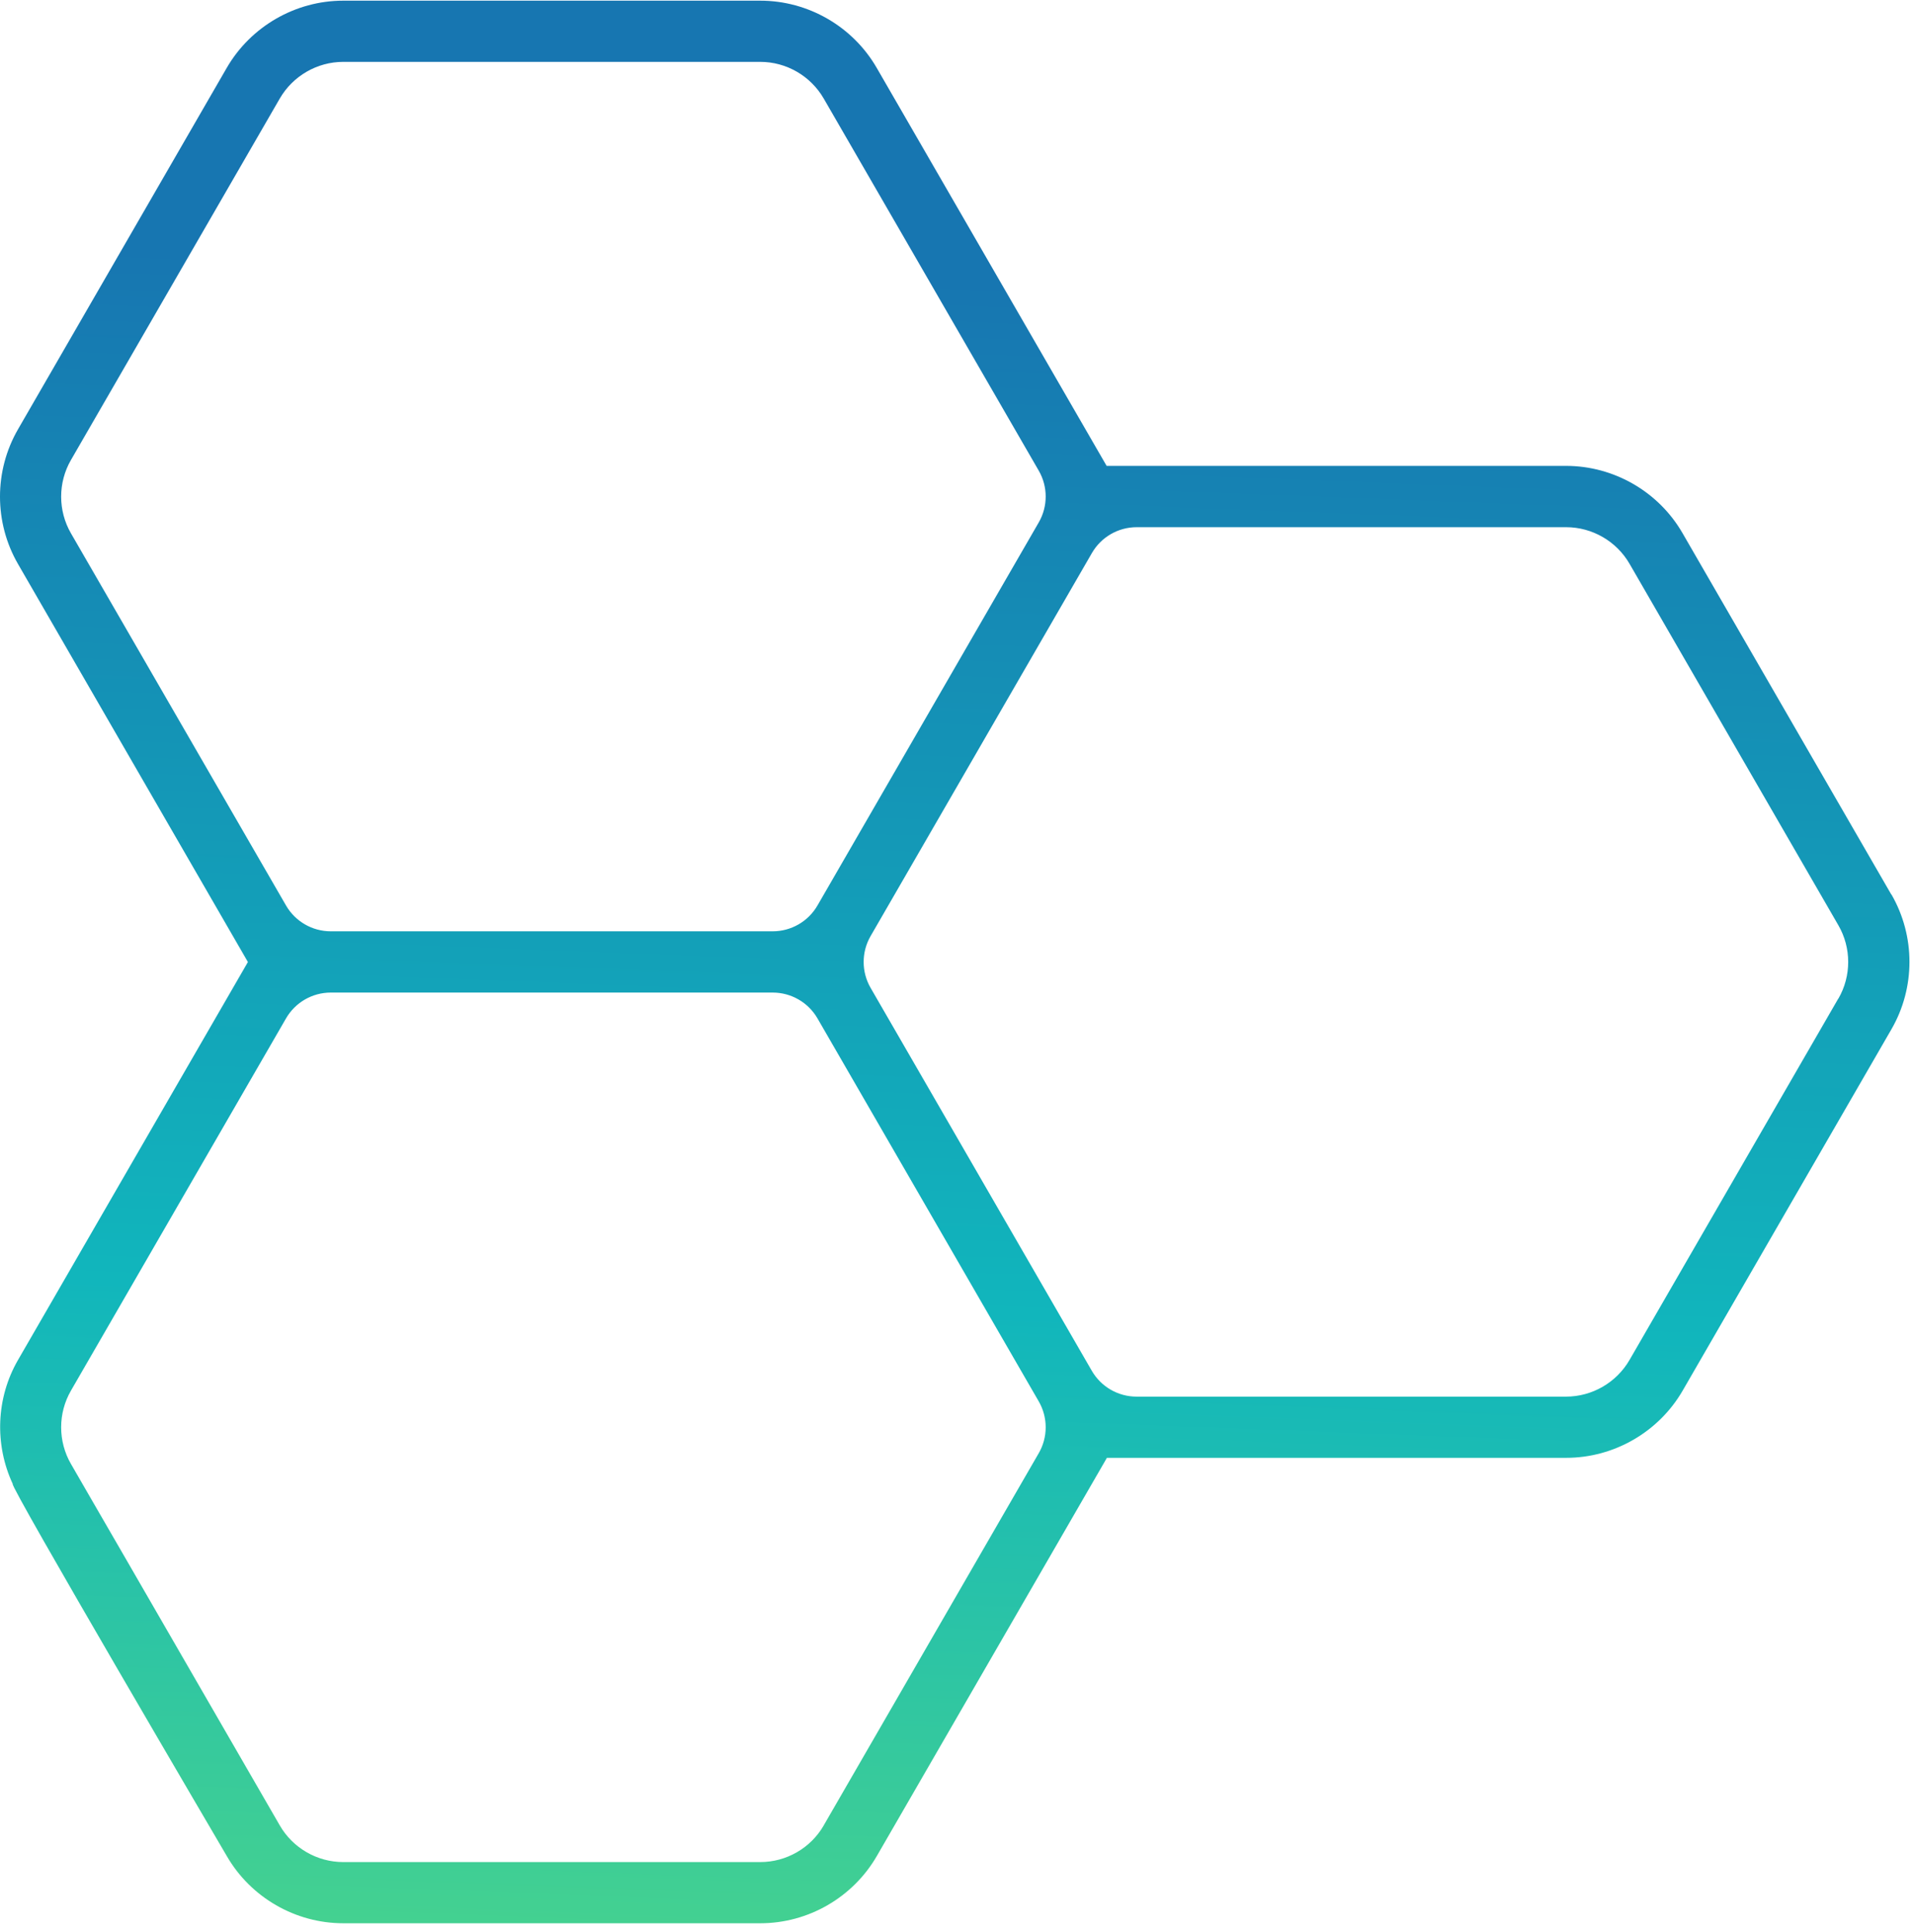 <svg width="222" height="224" viewBox="0 0 222 224" fill="none" xmlns="http://www.w3.org/2000/svg">
<path d="M219.367 103.732L195.149 61.82C192.373 57.014 187.194 54.025 181.635 54.025H128.354L101.693 7.88C98.918 3.067 93.738 0.078 88.18 0.078H39.811C34.26 0.078 29.081 3.067 26.298 7.873L2.087 49.785C-0.696 54.604 -0.696 60.582 2.087 65.402L28.754 111.56L2.087 157.712C-0.463 162.126 -0.649 167.518 1.481 172.091C0.875 171.918 26.305 215.234 26.305 215.234C29.081 220.04 34.26 223.029 39.818 223.029H88.187C93.745 223.029 98.918 220.04 101.7 215.234L128.387 169.056H181.655C187.207 169.056 192.386 166.067 195.169 161.26L219.387 119.349C222.169 114.536 222.169 108.552 219.387 103.732H219.367ZM8.231 61.847C6.713 59.224 6.713 55.962 8.231 53.34L32.449 11.428C33.967 8.805 36.789 7.174 39.811 7.174H88.18C91.209 7.174 94.025 8.805 95.542 11.428L120.481 54.578C121.555 56.435 121.555 58.725 120.482 60.582L94.818 105.001C93.746 106.856 91.766 107.999 89.623 107.999H38.367C36.225 107.999 34.245 106.856 33.173 105.001L8.231 61.847ZM95.542 211.686C94.031 214.309 91.209 215.933 88.18 215.933H39.811C36.782 215.933 33.96 214.302 32.449 211.679L14.116 179.946L10.468 173.642L8.231 169.768C6.713 167.145 6.713 163.883 8.231 161.26L33.173 118.1C34.245 116.245 36.225 115.102 38.368 115.102H89.624C91.766 115.102 93.746 116.245 94.819 118.1L120.482 162.512C121.555 164.37 121.555 166.659 120.482 168.516L95.542 211.679V211.686ZM213.222 115.794L189.005 157.706C187.487 160.329 184.664 161.959 181.642 161.959H131.83C129.687 161.959 127.707 160.817 126.635 158.961L100.978 114.556C99.905 112.698 99.905 110.409 100.978 108.552L126.648 64.133C127.72 62.277 129.7 61.135 131.843 61.135H181.649C184.678 61.135 187.5 62.766 189.011 65.388L213.229 107.3C214.747 109.923 214.747 113.185 213.229 115.807L213.222 115.794Z" fill="url(#paint0_linear_722_2633)"/>
<defs>
<linearGradient id="paint0_linear_722_2633" x1="-34.827" y1="266.148" x2="-25.675" y2="27.382" gradientUnits="userSpaceOnUse">
<stop stop-color="#64E275"/>
<stop offset="0.5" stop-color="#11B6BC"/>
<stop offset="1" stop-color="#1776B1"/>
</linearGradient>
</defs>
</svg>
